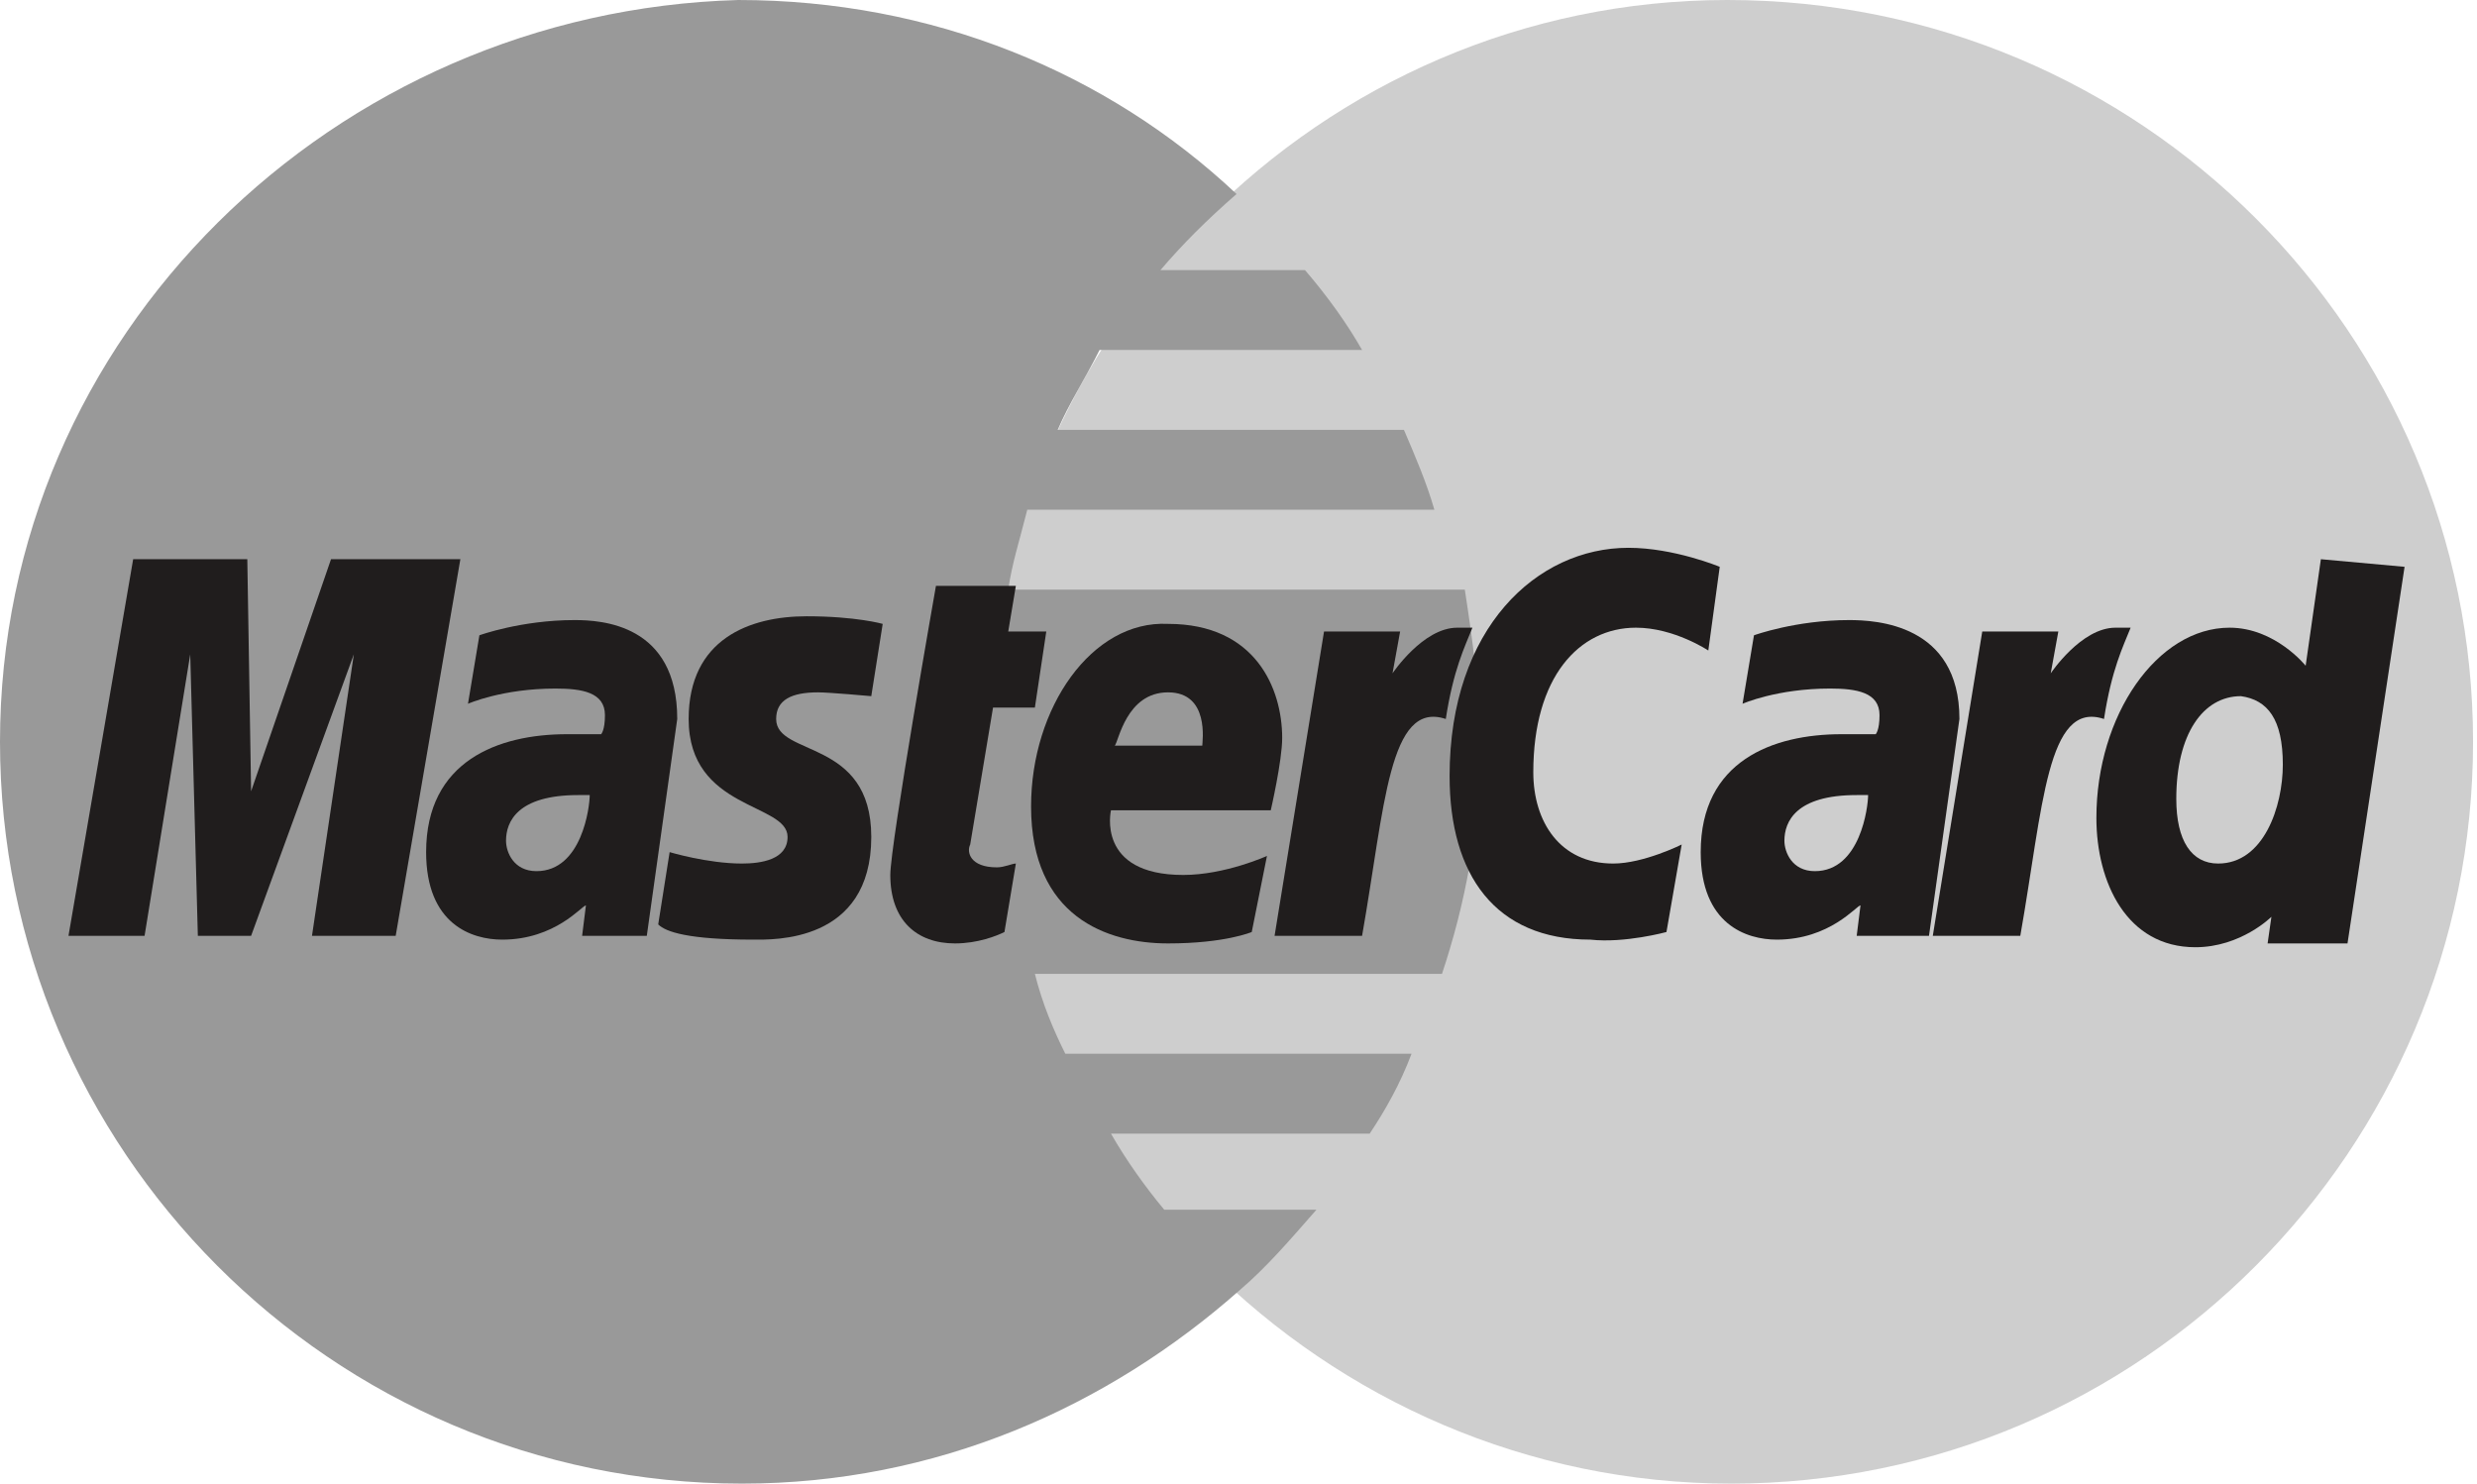 <?xml version="1.0" encoding="UTF-8"?> <svg xmlns="http://www.w3.org/2000/svg" width="419" height="251" viewBox="0 0 419 251" fill="none"><path d="M418.333 125.5C418.333 194.364 362.341 251 292.833 251C223.969 251 167.333 194.364 167.333 125.5C167.333 56.636 223.326 0 292.19 0C362.341 0 418.333 56.636 418.333 125.5Z" fill="#CECECE"></path><path d="M250.356 126.144C250.356 117.133 249.069 108.123 247.782 99.756H170.551C171.195 95.251 172.482 91.39 173.769 86.241H242.633C241.346 81.736 239.415 77.231 237.485 72.726H178.918C180.849 68.221 183.423 64.359 185.997 59.21H230.405C227.831 54.705 224.613 50.2 220.751 45.695H196.295C200.156 41.19 204.018 37.328 209.167 32.823C187.285 12.228 157.679 0 124.856 0C56.636 1.931 0 56.636 0 125.5C0 194.364 55.992 251 125.5 251C158.323 251 187.285 238.128 209.81 218.177C214.315 214.315 218.177 209.81 222.682 204.662H196.938C193.721 200.8 190.503 196.295 187.928 191.79H231.692C234.267 187.928 236.841 183.423 238.772 178.274H180.205C178.274 174.413 176.344 169.908 175.056 164.759H243.921C247.782 153.174 250.356 140.303 250.356 126.144Z" fill="#999999"></path><path d="M169.908 157.68L171.839 146.095C171.195 146.095 169.908 146.739 168.621 146.739C164.116 146.739 163.472 144.164 164.116 142.877L167.977 119.708H175.057L176.987 106.836H170.551L171.839 99.113H158.323C158.323 99.113 150.6 142.877 150.6 148.026C150.6 155.749 155.105 159.61 161.541 159.61C165.403 159.61 168.621 158.323 169.908 157.68Z" fill="#201D1D"></path><path d="M174.413 136.441C174.413 155.105 187.285 159.61 197.582 159.61C207.236 159.61 211.741 157.679 211.741 157.679L214.315 144.808C214.315 144.808 207.236 148.026 200.156 148.026C185.354 148.026 187.928 137.085 187.928 137.085H214.959C214.959 137.085 216.89 128.718 216.89 124.856C216.89 116.49 212.385 105.549 197.582 105.549C184.71 104.905 174.413 119.708 174.413 136.441ZM197.582 117.133C204.661 117.133 203.374 125.5 203.374 126.144H188.572C189.215 125.5 190.502 117.133 197.582 117.133Z" fill="#201D1D"></path><path d="M281.892 157.68L284.467 142.877C284.467 142.877 278.031 146.095 272.882 146.095C263.872 146.095 259.367 139.016 259.367 130.649C259.367 114.559 267.09 106.192 276.744 106.192C283.18 106.192 288.972 110.054 288.972 110.054L290.903 95.895C290.903 95.895 283.18 92.677 275.456 92.677C260.01 92.677 245.208 106.192 245.208 131.292C245.208 148.026 252.931 158.967 269.021 158.967C274.813 159.61 281.892 157.68 281.892 157.68Z" fill="#201D1D"></path><path d="M97.182 104.905C88.172 104.905 81.092 107.479 81.092 107.479L79.162 119.064C79.162 119.064 84.954 116.49 93.964 116.49C98.469 116.49 102.331 117.133 102.331 120.995C102.331 123.569 101.687 124.213 101.687 124.213H95.895C84.31 124.213 72.082 128.718 72.082 144.164C72.082 156.392 79.805 158.967 84.954 158.967C93.964 158.967 98.469 153.174 99.113 153.174L98.469 158.323H109.41L114.559 121.638C114.559 105.549 101.687 104.905 97.182 104.905ZM99.757 134.51C99.757 136.441 98.469 147.382 90.746 147.382C86.885 147.382 85.597 144.164 85.597 142.233C85.597 139.015 87.528 134.51 97.826 134.51C99.113 134.51 99.757 134.51 99.757 134.51Z" fill="#201D1D"></path><path d="M127.431 158.967C130.649 158.967 147.382 159.61 147.382 141.59C147.382 124.856 131.292 128.074 131.292 121.639C131.292 118.421 133.867 117.133 138.372 117.133C140.302 117.133 147.382 117.777 147.382 117.777L149.313 105.549C149.313 105.549 144.808 104.262 136.441 104.262C126.787 104.262 116.49 108.123 116.49 121.639C116.49 137.085 133.223 135.797 133.223 141.59C133.223 145.451 128.718 146.095 125.5 146.095C119.708 146.095 113.272 144.164 113.272 144.164L111.341 156.392C112.628 157.68 116.49 158.967 127.431 158.967Z" fill="#201D1D"></path><path d="M392.59 94.608L390.015 112.628C390.015 112.628 384.867 106.192 377.144 106.192C364.915 106.192 354.618 120.995 354.618 138.372C354.618 149.313 359.767 160.254 371.351 160.254C379.074 160.254 384.223 155.105 384.223 155.105L383.58 159.61H397.095L406.749 95.895L392.59 94.608ZM386.154 129.362C386.154 136.441 382.936 146.095 375.213 146.095C370.708 146.095 368.133 142.233 368.133 135.154C368.133 124.213 372.639 117.777 379.074 117.777C383.58 118.421 386.154 121.639 386.154 129.362Z" fill="#201D1D"></path><path d="M24.456 158.323L32.179 110.698L33.467 158.323H42.477L59.854 110.698L52.774 158.323H66.933L77.874 94.608H55.992L42.477 133.867L41.833 94.608H22.526L11.585 158.323H24.456Z" fill="#201D1D"></path><path d="M230.405 158.323C234.267 136.441 234.91 118.42 244.564 121.638C245.851 113.272 247.782 109.41 249.069 106.192H246.495C240.703 106.192 235.554 113.915 235.554 113.915L236.841 106.836H223.969L215.603 158.323H230.405V158.323Z" fill="#201D1D"></path><path d="M312.785 104.905C303.774 104.905 296.695 107.479 296.695 107.479L294.764 119.064C294.764 119.064 300.556 116.49 309.567 116.49C314.072 116.49 317.933 117.133 317.933 120.995C317.933 123.569 317.29 124.213 317.29 124.213H311.498C299.913 124.213 287.685 128.718 287.685 144.164C287.685 156.392 295.408 158.967 300.556 158.967C309.567 158.967 314.072 153.174 314.715 153.174L314.072 158.323H326.3L331.449 121.638C331.449 105.549 317.29 104.905 312.785 104.905ZM316.003 134.51C316.003 136.441 314.715 147.382 306.992 147.382C303.131 147.382 301.844 144.164 301.844 142.233C301.844 139.015 303.774 134.51 314.072 134.51C315.359 134.51 315.359 134.51 316.003 134.51Z" fill="#201D1D"></path><path d="M341.746 158.323C345.608 136.441 346.251 118.42 355.905 121.638C357.192 113.272 359.123 109.41 360.41 106.192H357.836C352.044 106.192 346.895 113.915 346.895 113.915L348.182 106.836H335.31L326.944 158.323H341.746V158.323Z" fill="#201D1D"></path></svg> 